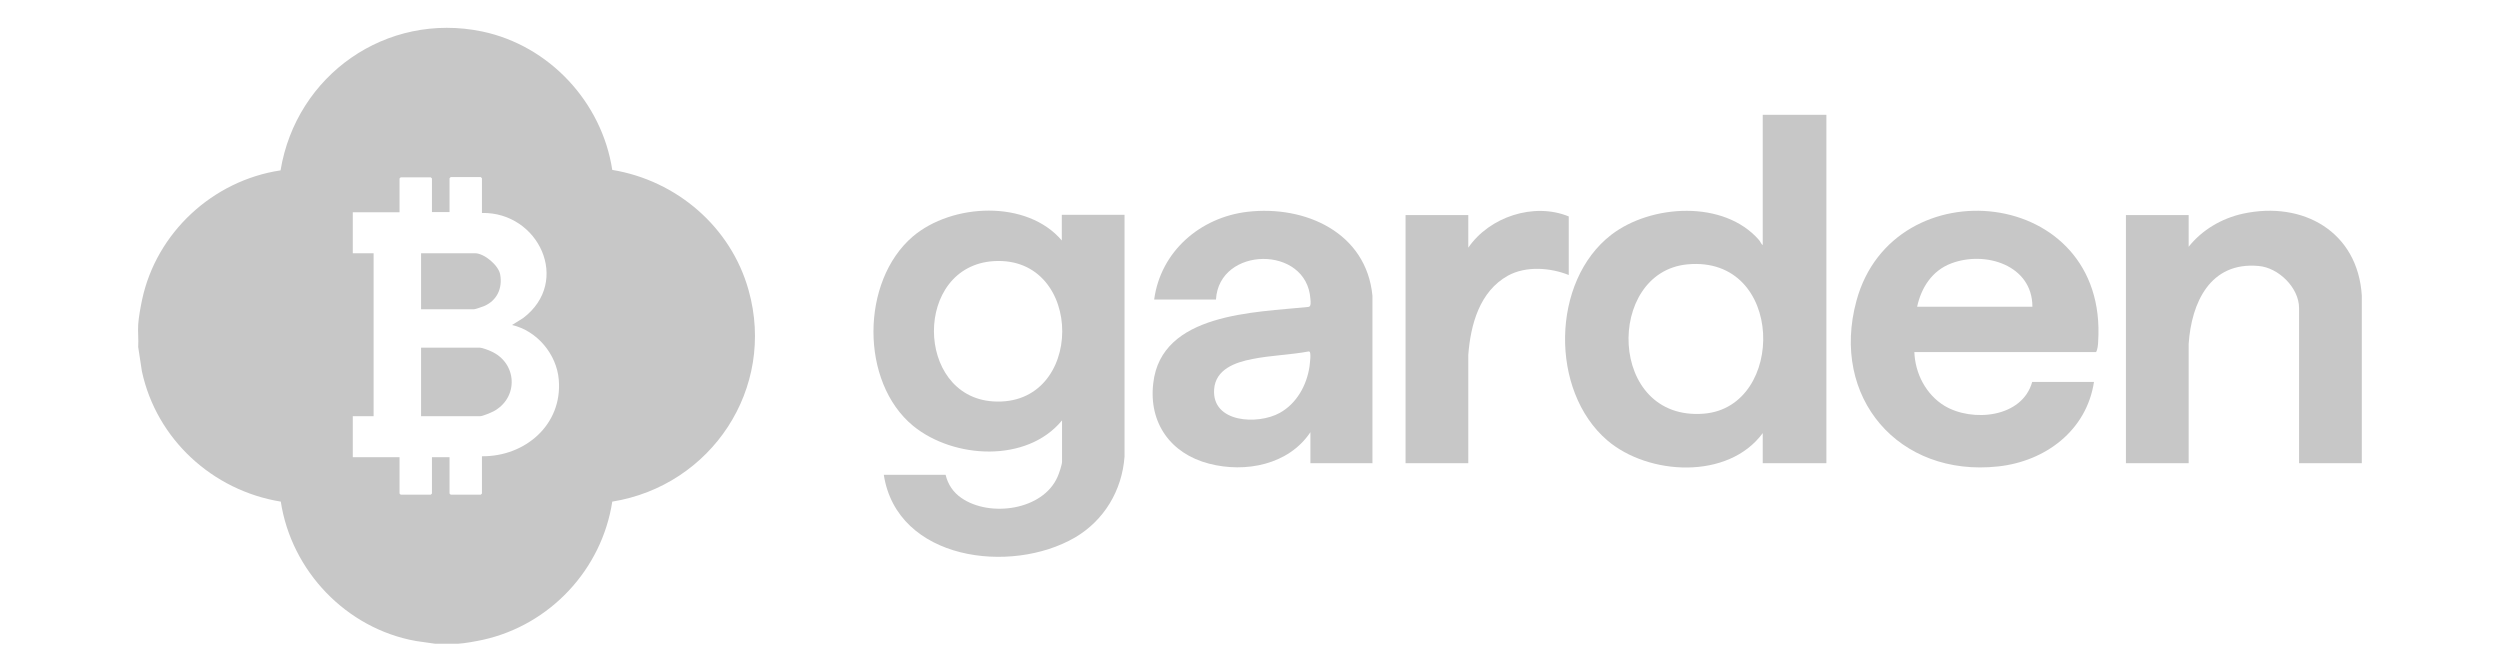 <?xml version="1.0" encoding="UTF-8"?>
<svg id="Layer_1" xmlns="http://www.w3.org/2000/svg" width="108" height="29" version="1.1" viewBox="0 0 108 29">
  <!-- Generator: Adobe Illustrator 30.0.0, SVG Export Plug-In . SVG Version: 2.1.1 Build 123)  -->
  <path d="M19.78,27.81h-.98l-.84-.12c-3-.54-5.37-3.02-5.83-6.02-2.95-.48-5.37-2.7-6-5.63l-.16-1.05c.02-.32-.02-.66,0-.97s.1-.75.17-1.08c.62-2.89,3.05-5.14,5.98-5.58.68-4.12,4.57-6.86,8.71-6,2.9.61,5.17,3.05,5.62,5.98,2.79.46,5.13,2.47,5.89,5.2,1.19,4.24-1.61,8.44-5.89,9.13-.45,2.93-2.69,5.33-5.59,5.97-.33.07-.76.15-1.08.17ZM18.66,9.17v-1.46l-.05-.05h-1.3l-.05.05v1.46h-2.02v1.77h.9v7.04h-.9v1.77h2.02v1.57l.05.05h1.3l.05-.05v-1.57h.76v1.57l.05.05h1.3l.05-.05v-1.61c1.86.02,3.48-1.36,3.32-3.3-.09-1.11-.94-2.12-2.02-2.37l.48-.3c2.09-1.58.67-4.59-1.78-4.54v-1.5l-.05-.05h-1.3l-.05.05v1.46h-.76Z" fill="#c7c7c7"/>
  <path d="M45.87,10.4v-1.12h2.71v10.45c-.11,1.46-.88,2.75-2.14,3.49-2.77,1.61-7.69.99-8.26-2.71h2.67c.1.42.33.76.68,1,1.22.85,3.53.54,4.16-.92.06-.13.19-.52.19-.64v-1.79c-1.52,1.85-4.69,1.66-6.43.24-2.3-1.89-2.27-6.25-.02-8.18,1.69-1.44,4.94-1.61,6.45.18ZM42.94,11.28c-3.48.21-3.42,5.83-.05,6.06,3.99.27,3.99-6.29.05-6.06Z" fill="#c7c7c7"/>
  <path d="M78.9,4.95v15.06h-2.75v-1.3c-1.49,2.03-4.95,1.83-6.72.31-2.48-2.13-2.43-6.87.18-8.88,1.72-1.32,4.87-1.51,6.38.23.06.07.09.17.16.22v-5.63h2.75ZM72.9,11.42c-3.55.33-3.46,6.79.71,6.45,3.55-.29,3.5-6.84-.71-6.45Z" fill="#c7c7c7"/>
  <path d="M82.7,15.2c.03.93.5,1.84,1.3,2.33,1.2.72,3.36.52,3.79-1.03h2.67c-.32,2.1-2.1,3.43-4.14,3.65-4.3.47-7.26-2.98-6.12-7.16,1.59-5.85,10.88-4.96,10.44,1.77,0,.13-.03.36-.09.45h-7.86ZM87.8,13.25c0-1.8-2.04-2.43-3.51-1.87-.82.31-1.29,1.04-1.47,1.87h4.99Z" fill="#c7c7c7"/>
  <path d="M59.28,20.01h-2.67v-1.34c-.94,1.41-2.81,1.77-4.38,1.36-1.66-.43-2.61-1.76-2.41-3.47.34-3.05,4.4-3.06,6.7-3.3.13-.01.1-.23.09-.34-.15-2.34-3.95-2.29-4.08.02h-2.67c.28-2.08,1.99-3.55,4.03-3.79,2.5-.29,5.14.9,5.4,3.63v7.24ZM56.55,15.18c-.8.15-1.65.17-2.45.33-.73.14-1.59.44-1.65,1.31-.1,1.45,1.89,1.54,2.83,1.02.73-.4,1.17-1.19,1.29-2,.01-.1.09-.64-.01-.65Z" fill="#c7c7c7"/>
  <path d="M102.03,20.01h-2.71v-6.7c0-.88-.89-1.75-1.75-1.82-2.09-.19-2.9,1.58-3.02,3.37v5.15s-2.71,0-2.71,0v-10.72h2.71v1.37c.58-.73,1.43-1.23,2.35-1.43,2.59-.56,4.96.78,5.13,3.54v7.24Z" fill="#c7c7c7"/>
  <path d="M67.77,11.88c-.8-.32-1.85-.4-2.63.03-1.22.68-1.61,2.11-1.71,3.42v4.68h-2.71v-10.72h2.71v1.41c.91-1.33,2.83-1.97,4.34-1.35v2.55Z" fill="#c7c7c7"/>
  <path d="M18.19,17.98v-2.96h2.55c.08,0,.38.11.46.15,1.15.5,1.22,2.01.12,2.6-.12.06-.47.21-.58.21h-2.55Z" fill="#c7c7c7"/>
  <path d="M18.19,13.36v-2.42h2.33c.4,0,1.03.53,1.09.93.1.59-.14,1.11-.69,1.35-.08.03-.38.14-.44.14h-2.29Z" fill="#c7c7c7"/>
</svg>